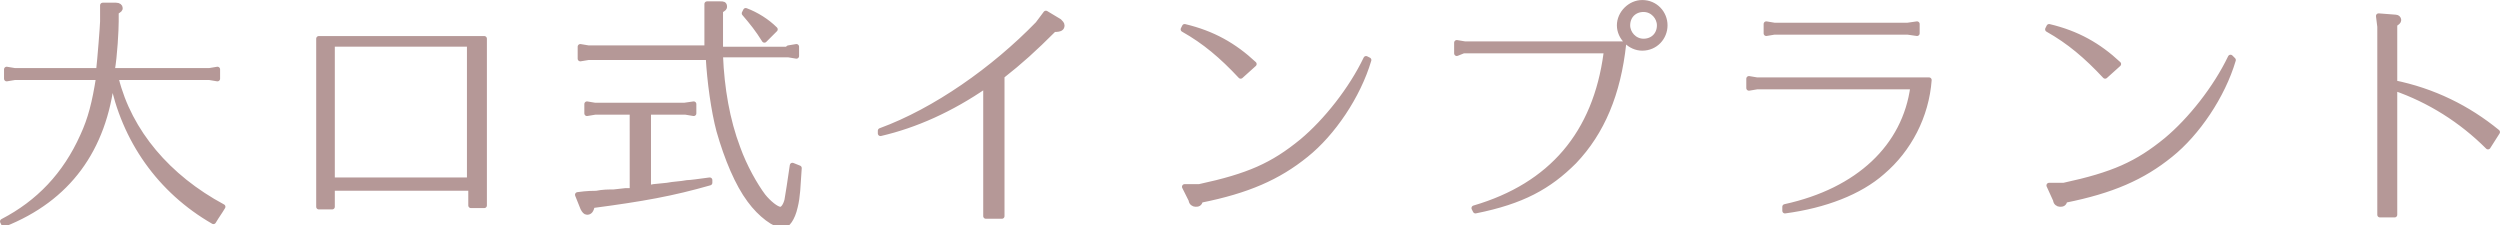 <svg version="1.1" id="レイヤー_1" xmlns="http://www.w3.org/2000/svg" x="0" y="0" width="187.4" height="16.9" style="enable-background:new 0 0 187.4 16.9" xml:space="preserve"><style>.st0{fill:#b59897;stroke:#b59897;stroke-width:.396;stroke-linecap:round;stroke-linejoin:round;stroke-miterlimit:10}</style><path class="st0" d="M8.7 5.9c1 4 3.9 7.4 8 9.6-.3.5-.4.6-.7 1.1-4-2.3-6.7-6.1-7.6-10.7-.6 5.3-3.3 9-8.1 10.9l-.1-.2c2.7-1.4 4.7-3.5 6-6.4.6-1.3.9-2.5 1.2-4.4H1.1l-.6.1v-.7l.6.1h6.3c.1-.9.3-3.4.3-3.7V.4h1c.2 0 .3.1.3.2s0 .1-.3.3v.7c0 .6-.1 2.6-.3 3.7h7.3l.6-.1v.7l-.6-.1h-7v.1h0zM24.9 15.5h-1V2.9h12.4v12.5h-1v-1.3H24.9v1.4zm10.3-1.9V3.3H24.9v10.2h10.3zM48.5 14.1l.5-.1 1-.1c.5-.1 1-.1 1.5-.2.3 0 .9-.1 1.7-.2v.2c-2.8.8-5 1.2-8.8 1.7-.1.4-.2.5-.4.5-.1 0-.2-.1-.3-.3l-.4-1c.7-.1 1.2-.1 1.4-.1.5-.1.9-.1 1.3-.1l.9-.1h.5V8.4h-2.8l-.6.1v-.7l.6.1h6.7l.7-.1v.7l-.6-.1h-2.8v5.7zM59.1 3.6l.6-.1v.7l-.6-.1H54v.1c.1 2.4.5 4.8 1.3 6.9.5 1.4 1.3 2.8 1.9 3.6.4.5 1 1 1.3 1 .2 0 .4-.3.5-.7.1-.6.2-1.2.4-2.6l.5.2c-.1 1.4-.1 2.1-.3 2.9-.2.9-.6 1.4-.9 1.4-.6 0-1.7-.8-2.5-1.9-.9-1.2-1.7-3.1-2.3-5.2-.4-1.5-.7-3.7-.8-5.5h-9l-.6.1v-.9l.6.1H53V.3h1c.2 0 .3 0 .3.2 0 .1 0 .1-.3.3V3.7h5.1zM55.9.8c.8.3 1.6.8 2.2 1.4l-.8.8c-.5-.8-.9-1.3-1.5-2l.1-.2zM75 16.2h-1.1V6.4c-2.6 1.8-5.3 3-7.9 3.6v-.2c4.1-1.5 8.5-4.6 11.8-8l.6-.8 1 .6c.1.1.2.2.2.3 0 .2-.1.3-.6.3-1.5 1.5-2.5 2.4-3.9 3.5v10.5zM93 5.7c-1.4-1.5-2.7-2.6-4.3-3.5l.1-.2c2.1.5 3.7 1.4 5.2 2.8l-1 .9zm9.6-1.2c-.8 2.7-2.7 5.5-4.7 7.1-2.1 1.7-4.4 2.7-7.9 3.4-.1.3-.2.3-.4.3-.1 0-.3-.1-.3-.3l-.5-1h1.1c3.7-.8 5.5-1.6 7.7-3.4 1.8-1.5 3.7-3.9 4.8-6.2l.2.1zM110.5 15.6c5.8-1.7 9.1-5.6 9.9-11.6v-.2h-10.7l-.5.2v-.8l.6.1h11.9c-.4 3.7-1.6 6.6-3.7 8.8-1.9 1.9-3.9 3-7.4 3.7l-.1-.2zm14.3-13.7c0 .9-.7 1.7-1.7 1.7-.9 0-1.7-.8-1.7-1.7s.8-1.7 1.7-1.7c1 0 1.7.8 1.7 1.7zm-2.8 0c0 .6.5 1.2 1.2 1.2s1.2-.5 1.2-1.2c0-.6-.5-1.2-1.2-1.2s-1.2.5-1.2 1.2zM133.8 15.5c5.5-1.2 9-4.5 9.6-9h-11.7l-.6.1v-.7l.6.1h12.9c-.2 2.7-1.5 5.2-3.5 6.9-1.7 1.5-4.3 2.5-7.3 2.9v-.3zm9.9-13.7v.7l-.7-.1h-10l-.6.1v-.7l.6.1h10l.7-.1zM157.8 5.7c-1.4-1.5-2.7-2.6-4.3-3.5l.1-.2c2.1.5 3.7 1.4 5.2 2.8l-1 .9zm9.6-1.2c-.8 2.7-2.7 5.5-4.7 7.1-2.1 1.7-4.4 2.7-7.9 3.4-.1.3-.2.3-.4.3-.1 0-.3-.1-.3-.3l-.5-1.1h1.1c3.7-.8 5.5-1.6 7.7-3.4 1.8-1.5 3.7-3.9 4.8-6.2l.2.2zM179.4 6.2c3 .6 5.6 1.9 7.8 3.7l-.7 1.1c-2-2-4.4-3.5-7-4.4v9.5h-1.1V2l-.1-.8 1.3.1c.1 0 .2.1.2.2s-.1.2-.3.3v4.4z"/></svg>